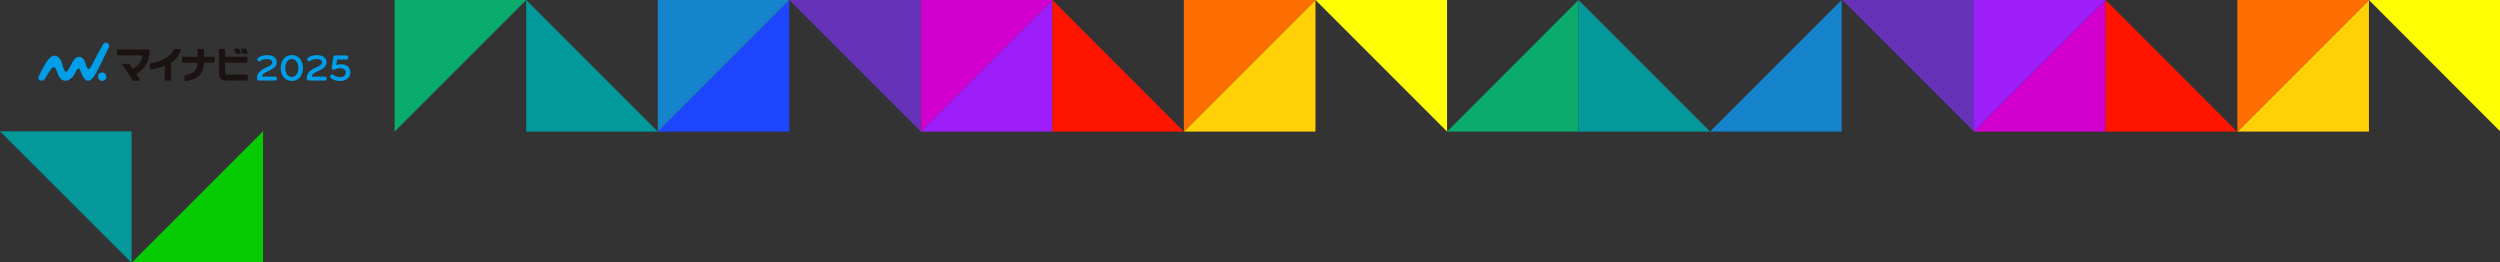 <svg id="e32688db-b084-4bb6-8e22-3c162790010d" data-name="レイヤー 1" xmlns="http://www.w3.org/2000/svg" xmlns:xlink="http://www.w3.org/1999/xlink" viewBox="0 0 1898 199"><rect x="0" y="0" width="1898" height="199" fill="#333333" stroke="none"/><defs><style>.ba1a8eeb-6866-4cfc-bd8a-0f01f703b9b1{fill:none;}.a72dfb66-8a78-4e9e-8e3e-ccfd610454e7{fill:#0baa6d;}.f2d4cdb1-002e-463e-8d5d-c4b16f5c3dd6{fill:#06ca02;}.e5ba1c9e-aeb5-4447-bada-4c443caba11c{fill:#039899;}.fa673c5c-223f-43cc-a9eb-24aa30a283d1{fill:#1e46ff;}.b1cf8e2c-c3c2-4341-af07-dc7f7d3851ec{fill:#1683cd;}.aa7af6bf-e9f8-402e-bc47-3bbb458e8df7{fill:#6632b7;}.af864894-4e38-4e42-a298-44b8bfa65135{fill:#9e1ef9;}.a8263626-2166-4944-a1a4-24ec4e19dc42{fill:#d100ce;}.aa7ac496-4a17-4265-8a64-e5534e90f0fc{fill:#ff1400;}.f3fcba1c-26f4-4f80-98ef-a0949d3a6b54{fill:#fed005;}.e8771aa4-7c1c-4d56-98e0-9f92389c8e20{fill:#ff6e00;}.eb06e300-2084-4e0d-9fe1-a18f0bcf5be4{fill:#fefd03;}.b5e9e160-bb2c-4734-8ed9-2def5dbf8179{clip-path:url(#b889103d-743c-41d0-adb6-0cff59b09137);}.e5764e28-0cb5-425f-bf4c-bce028fbb5b9{fill:#1a1311;}.e61ac29b-3dca-4cbe-9666-6693df60ab87{fill:#009de8;}</style><clipPath id="b889103d-743c-41d0-adb6-0cff59b09137"><rect class="ba1a8eeb-6866-4cfc-bd8a-0f01f703b9b1" x="29.23" y="32.41" width="236.77" height="29.08"/></clipPath></defs><polygon class="a72dfb66-8a78-4e9e-8e3e-ccfd610454e7" points="399.5 0 299.6 99.9 299.6 0 399.5 0"/><polygon class="f2d4cdb1-002e-463e-8d5d-c4b16f5c3dd6" points="99.9 199.5 199.7 99.7 199.7 199.5 99.9 199.5"/><polygon class="e5ba1c9e-aeb5-4447-bada-4c443caba11c" points="399.5 99.9 499.4 99.9 399.5 0 399.5 99.9"/><polygon class="e5ba1c9e-aeb5-4447-bada-4c443caba11c" points="99.9 99.7 0 99.7 99.9 199.5 99.9 99.7"/><polygon class="fa673c5c-223f-43cc-a9eb-24aa30a283d1" points="599.2 99.9 499.4 99.9 599.2 0 599.2 99.9"/><polygon class="b1cf8e2c-c3c2-4341-af07-dc7f7d3851ec" points="599.2 0 499.4 99.9 499.4 0 599.2 0"/><polygon class="aa7af6bf-e9f8-402e-bc47-3bbb458e8df7" points="599.2 0 699.1 99.9 699.1 0 599.2 0"/><polygon class="af864894-4e38-4e42-a298-44b8bfa65135" points="799 99.9 699.1 99.9 799 0 799 99.9"/><polygon class="a8263626-2166-4944-a1a4-24ec4e19dc42" points="799 0 699.1 99.9 699.1 0 799 0"/><polygon class="aa7ac496-4a17-4265-8a64-e5534e90f0fc" points="799 99.9 898.8 99.9 799 0 799 99.9"/><polygon class="aa7af6bf-e9f8-402e-bc47-3bbb458e8df7" points="1398.7 0 1498.6 99.9 1498.6 0 1398.7 0"/><polygon class="a8263626-2166-4944-a1a4-24ec4e19dc42" points="1598.5 99.9 1498.6 99.9 1598.5 0 1598.5 99.9"/><polygon class="af864894-4e38-4e42-a298-44b8bfa65135" points="1598.5 0 1498.6 99.9 1498.6 0 1598.5 0"/><polygon class="aa7ac496-4a17-4265-8a64-e5534e90f0fc" points="1598.5 99.9 1698.3 99.9 1598.5 0 1598.5 99.9"/><polygon class="f3fcba1c-26f4-4f80-98ef-a0949d3a6b54" points="998.7 99.9 898.8 99.9 998.7 0 998.7 99.9"/><polygon class="e8771aa4-7c1c-4d56-98e0-9f92389c8e20" points="998.7 0 898.8 99.9 898.8 0 998.7 0"/><polygon class="eb06e300-2084-4e0d-9fe1-a18f0bcf5be4" points="998.7 0 1098.6 99.9 1098.6 0 998.7 0"/><polygon class="f3fcba1c-26f4-4f80-98ef-a0949d3a6b54" points="1798.5 99.9 1698.6 99.9 1798.5 0 1798.5 99.9"/><polygon class="e8771aa4-7c1c-4d56-98e0-9f92389c8e20" points="1798.5 0 1698.6 99.9 1698.6 0 1798.5 0"/><polygon class="eb06e300-2084-4e0d-9fe1-a18f0bcf5be4" points="1798.5 0 1898.3 99.9 1898.3 0 1798.5 0"/><polygon class="a72dfb66-8a78-4e9e-8e3e-ccfd610454e7" points="1198.4 0 1098.6 99.9 1198.4 99.9 1198.4 0"/><polygon class="e5ba1c9e-aeb5-4447-bada-4c443caba11c" points="1198.4 99.9 1298.3 99.9 1198.4 0 1198.4 99.9"/><polygon class="b1cf8e2c-c3c2-4341-af07-dc7f7d3851ec" points="1398.2 99.9 1298.3 99.9 1398.2 0 1398.2 99.9"/><g class="b5e9e160-bb2c-4734-8ed9-2def5dbf8179"><path class="e5764e28-0cb5-425f-bf4c-bce028fbb5b9" d="M187.92,40c-.25-.72-.63-1.88-.77-2.32l0-.13a.86.86,0,0,0-.86-.59H183.6a.5.5,0,0,0-.56.43.54.54,0,0,0,0,.25c.06.2.6,1.78.89,2.58a.92.92,0,0,0,1,.58h2.36a.69.69,0,0,0,.6-.22.62.62,0,0,0,0-.59"/><path class="e5764e28-0cb5-425f-bf4c-bce028fbb5b9" d="M181.91,37.49a.85.85,0,0,0-.85-.57h-2.64a.53.53,0,0,0-.47.2.51.51,0,0,0-.07.49c.07.21.6,1.78.89,2.57a.92.92,0,0,0,1,.59h2.37a.68.68,0,0,0,.59-.21.59.59,0,0,0,0-.59l-.83-2.47"/><path class="e61ac29b-3dca-4cbe-9666-6693df60ab87" d="M80.76,58.12A3.2,3.2,0,1,1,77.51,55h0a3.18,3.18,0,0,1,3.21,3.15"/><path class="e61ac29b-3dca-4cbe-9666-6693df60ab87" d="M82.67,35.72a2.33,2.33,0,0,0-1.18-3.07l-.22-.09A2.76,2.76,0,0,0,78,34c-1.1,1.93-6.81,12.59-7.77,14.36S68,52.66,67,52.28s-2-4.23-2.47-5.34c-.82-2-2.49-4.3-5.28-3.71C57.16,43.69,56,45.34,54,49a34.8,34.8,0,0,1-2.68,4.61c-2,2.66-3.1-1.71-3.75-4-.88-3-2.48-7.32-6-7.31-2,0-4,1.12-6.61,5.25-1.51,2.41-5,9.15-5.56,10.35a2.34,2.34,0,0,0,1.07,3.14l.15.07A2.65,2.65,0,0,0,34,59.93c2.48-3.8,3.16-5.28,4.43-7s3.2-3.52,4.62.94c.89,2.81,2.44,7.42,6.63,7.45,2.51,0,5.12-2.13,6.34-4.17,1.38-2.31,1.73-3.54,2.78-4.66.54-.57,1.33-.77,2.09.88s2.23,6.64,4.92,7.73c3.79,1.56,7.36-6,8.59-8.41,1-1.94,7.82-15.92,8.26-16.94"/><path class="e5764e28-0cb5-425f-bf4c-bce028fbb5b9" d="M113.49,37.87a1.11,1.11,0,0,0-.83-.28h0l-23,0a.76.76,0,0,0-.6.26.87.87,0,0,0-.2.55V41.3a.78.78,0,0,0,.8.77h.13l16.81,0h.68c.49,0,.62.09.74.24.25.33,0,.85,0,1a13.93,13.93,0,0,1-7,8.85l-.2.1-.13-.17c-.86-1.16-1.5-2-2.25-2.89l-.1-.14a1.43,1.43,0,0,0-1-.62H93.29a.52.52,0,0,0-.54.33.64.64,0,0,0,.06.6,86.28,86.28,0,0,1,7.67,11.45,1,1,0,0,0,.87.51h4.22A.53.53,0,0,0,106,61a.56.56,0,0,0,0-.56,35.32,35.32,0,0,0-2.38-3.9l-.15-.2.21-.14c4.93-3.43,9.54-7.78,10-17.63a.91.91,0,0,0-.21-.69"/><path class="e5764e28-0cb5-425f-bf4c-bce028fbb5b9" d="M137.19,37.54a.76.76,0,0,0-.62-.27l-3.83,0a1.09,1.09,0,0,0-.91.6c-2.19,4.93-8.54,8.66-17.26,10.1-.57.11-.84.44-.85.81v3a.76.76,0,0,0,.25.58,1,1,0,0,0,.71.21,34,34,0,0,0,10-2.5l.37-.16V60.45a.8.8,0,0,0,.8.8h3.32a.77.77,0,0,0,.76-.73l0-12.88.12-.08a18.8,18.8,0,0,0,7.25-9.39.72.72,0,0,0-.14-.62"/><path class="e5764e28-0cb5-425f-bf4c-bce028fbb5b9" d="M154.83,47.83l0-.24,7.36,0a.8.8,0,0,0,.57-.24.83.83,0,0,0,.23-.53V43.93a.78.78,0,0,0-.81-.79h-7.31V38a.8.8,0,0,0-.8-.8h-3.29A.78.78,0,0,0,150,38h0v5.12H139a.81.81,0,0,0-.61.24.78.78,0,0,0-.22.58v2.87a.8.8,0,0,0,.81.77h.12l10.92,0,0,.26c-.39,6.24-3.42,8-9.12,9.16-.5.12-.78.36-.78.79v3a.67.67,0,0,0,.26.53.86.86,0,0,0,.6.19c9.54-1.3,13.44-5.24,13.92-13.66"/><path class="e5764e28-0cb5-425f-bf4c-bce028fbb5b9" d="M187.53,43.32a.81.81,0,0,0-.52-.21h-.13l-16,0V38a.77.77,0,0,0-.23-.57.81.81,0,0,0-.61-.24H167a.8.8,0,0,0-.8.79h0l0,17.1c0,4.26,1.7,6.05,6.44,6.05H173l14.42,0a.8.8,0,0,0,.74-.77V57.46a.79.79,0,0,0-.79-.79H174.19a4.34,4.34,0,0,1-2.59-.49c-.64-.53-.71-1.29-.69-2.48V47.56l16.07,0a.79.79,0,0,0,.81-.77V43.89a.77.77,0,0,0-.25-.57"/><path class="e61ac29b-3dca-4cbe-9666-6693df60ab87" d="M208.8,61.14H196.62a1.58,1.58,0,0,1-1.54-1.58c0-4.23,3.07-6.46,6.38-8,3.48-1.66,5.22-2.34,5.22-4.29,0-1.63-1.65-2.4-4-2.4a7.91,7.91,0,0,0-5,1.43,1.36,1.36,0,0,1-.76.23,1.44,1.44,0,0,1-1.53-1.35v0c0-1.11,1-1.8,2.81-2.52a13.71,13.71,0,0,1,4.61-.83c4.27,0,7.28,1.92,7.28,5.44,0,2.94-2,4.57-5.65,6.34-3.16,1.55-5.43,2.66-5.43,4.52h9.72a1.54,1.54,0,0,1,1.54,1.54,1.57,1.57,0,0,1-1.54,1.55"/><path class="e61ac29b-3dca-4cbe-9666-6693df60ab87" d="M221.56,61.48c-5.42,0-8.47-4.63-8.47-9.86s3-9.87,8.47-9.87S230,46.38,230,51.62s-3,9.86-8.47,9.86m0-16.64c-2.84,0-5,2.69-5,6.78s2.15,6.77,5,6.77,5-2.69,5-6.77-2.15-6.78-5-6.78"/><path class="e61ac29b-3dca-4cbe-9666-6693df60ab87" d="M246.55,61.13H234.36a1.55,1.55,0,0,1-1.53-1.57c0-4.23,3.07-6.46,6.38-8,3.48-1.66,5.22-2.34,5.22-4.29,0-1.63-1.65-2.4-4-2.4a7.93,7.93,0,0,0-5,1.43,1.33,1.33,0,0,1-.75.23,1.44,1.44,0,0,1-1.53-1.35v0c0-1.11,1.05-1.8,2.82-2.52a13.66,13.66,0,0,1,4.61-.83c4.27,0,7.29,1.92,7.29,5.44,0,2.94-2,4.57-5.66,6.35-3.17,1.54-5.43,2.66-5.43,4.52h9.72a1.54,1.54,0,0,1,0,3.08"/><path class="e61ac29b-3dca-4cbe-9666-6693df60ab87" d="M258.22,61.48a10.76,10.76,0,0,1-6.9-2.12,1.74,1.74,0,0,1-.67-1.23,1.51,1.51,0,0,1,1.45-1.57h.09a1.66,1.66,0,0,1,.87.25,8.21,8.21,0,0,0,5.16,1.72c2.62,0,4.3-1.34,4.3-3.46s-1.83-3.29-4-3.29a8.8,8.8,0,0,0-4.32,1,1.65,1.65,0,0,1-.84.2c-1.19,0-1.72-.77-1.6-1.6L253,43.49a1.57,1.57,0,0,1,1.65-1.41h8.18A1.56,1.56,0,0,1,263,45.2h-7l-.7,4.32a9,9,0,0,1,3.42-.77c4.67,0,7.29,2.63,7.29,6.2,0,4.09-3.49,6.53-7.78,6.53"/></g></svg>